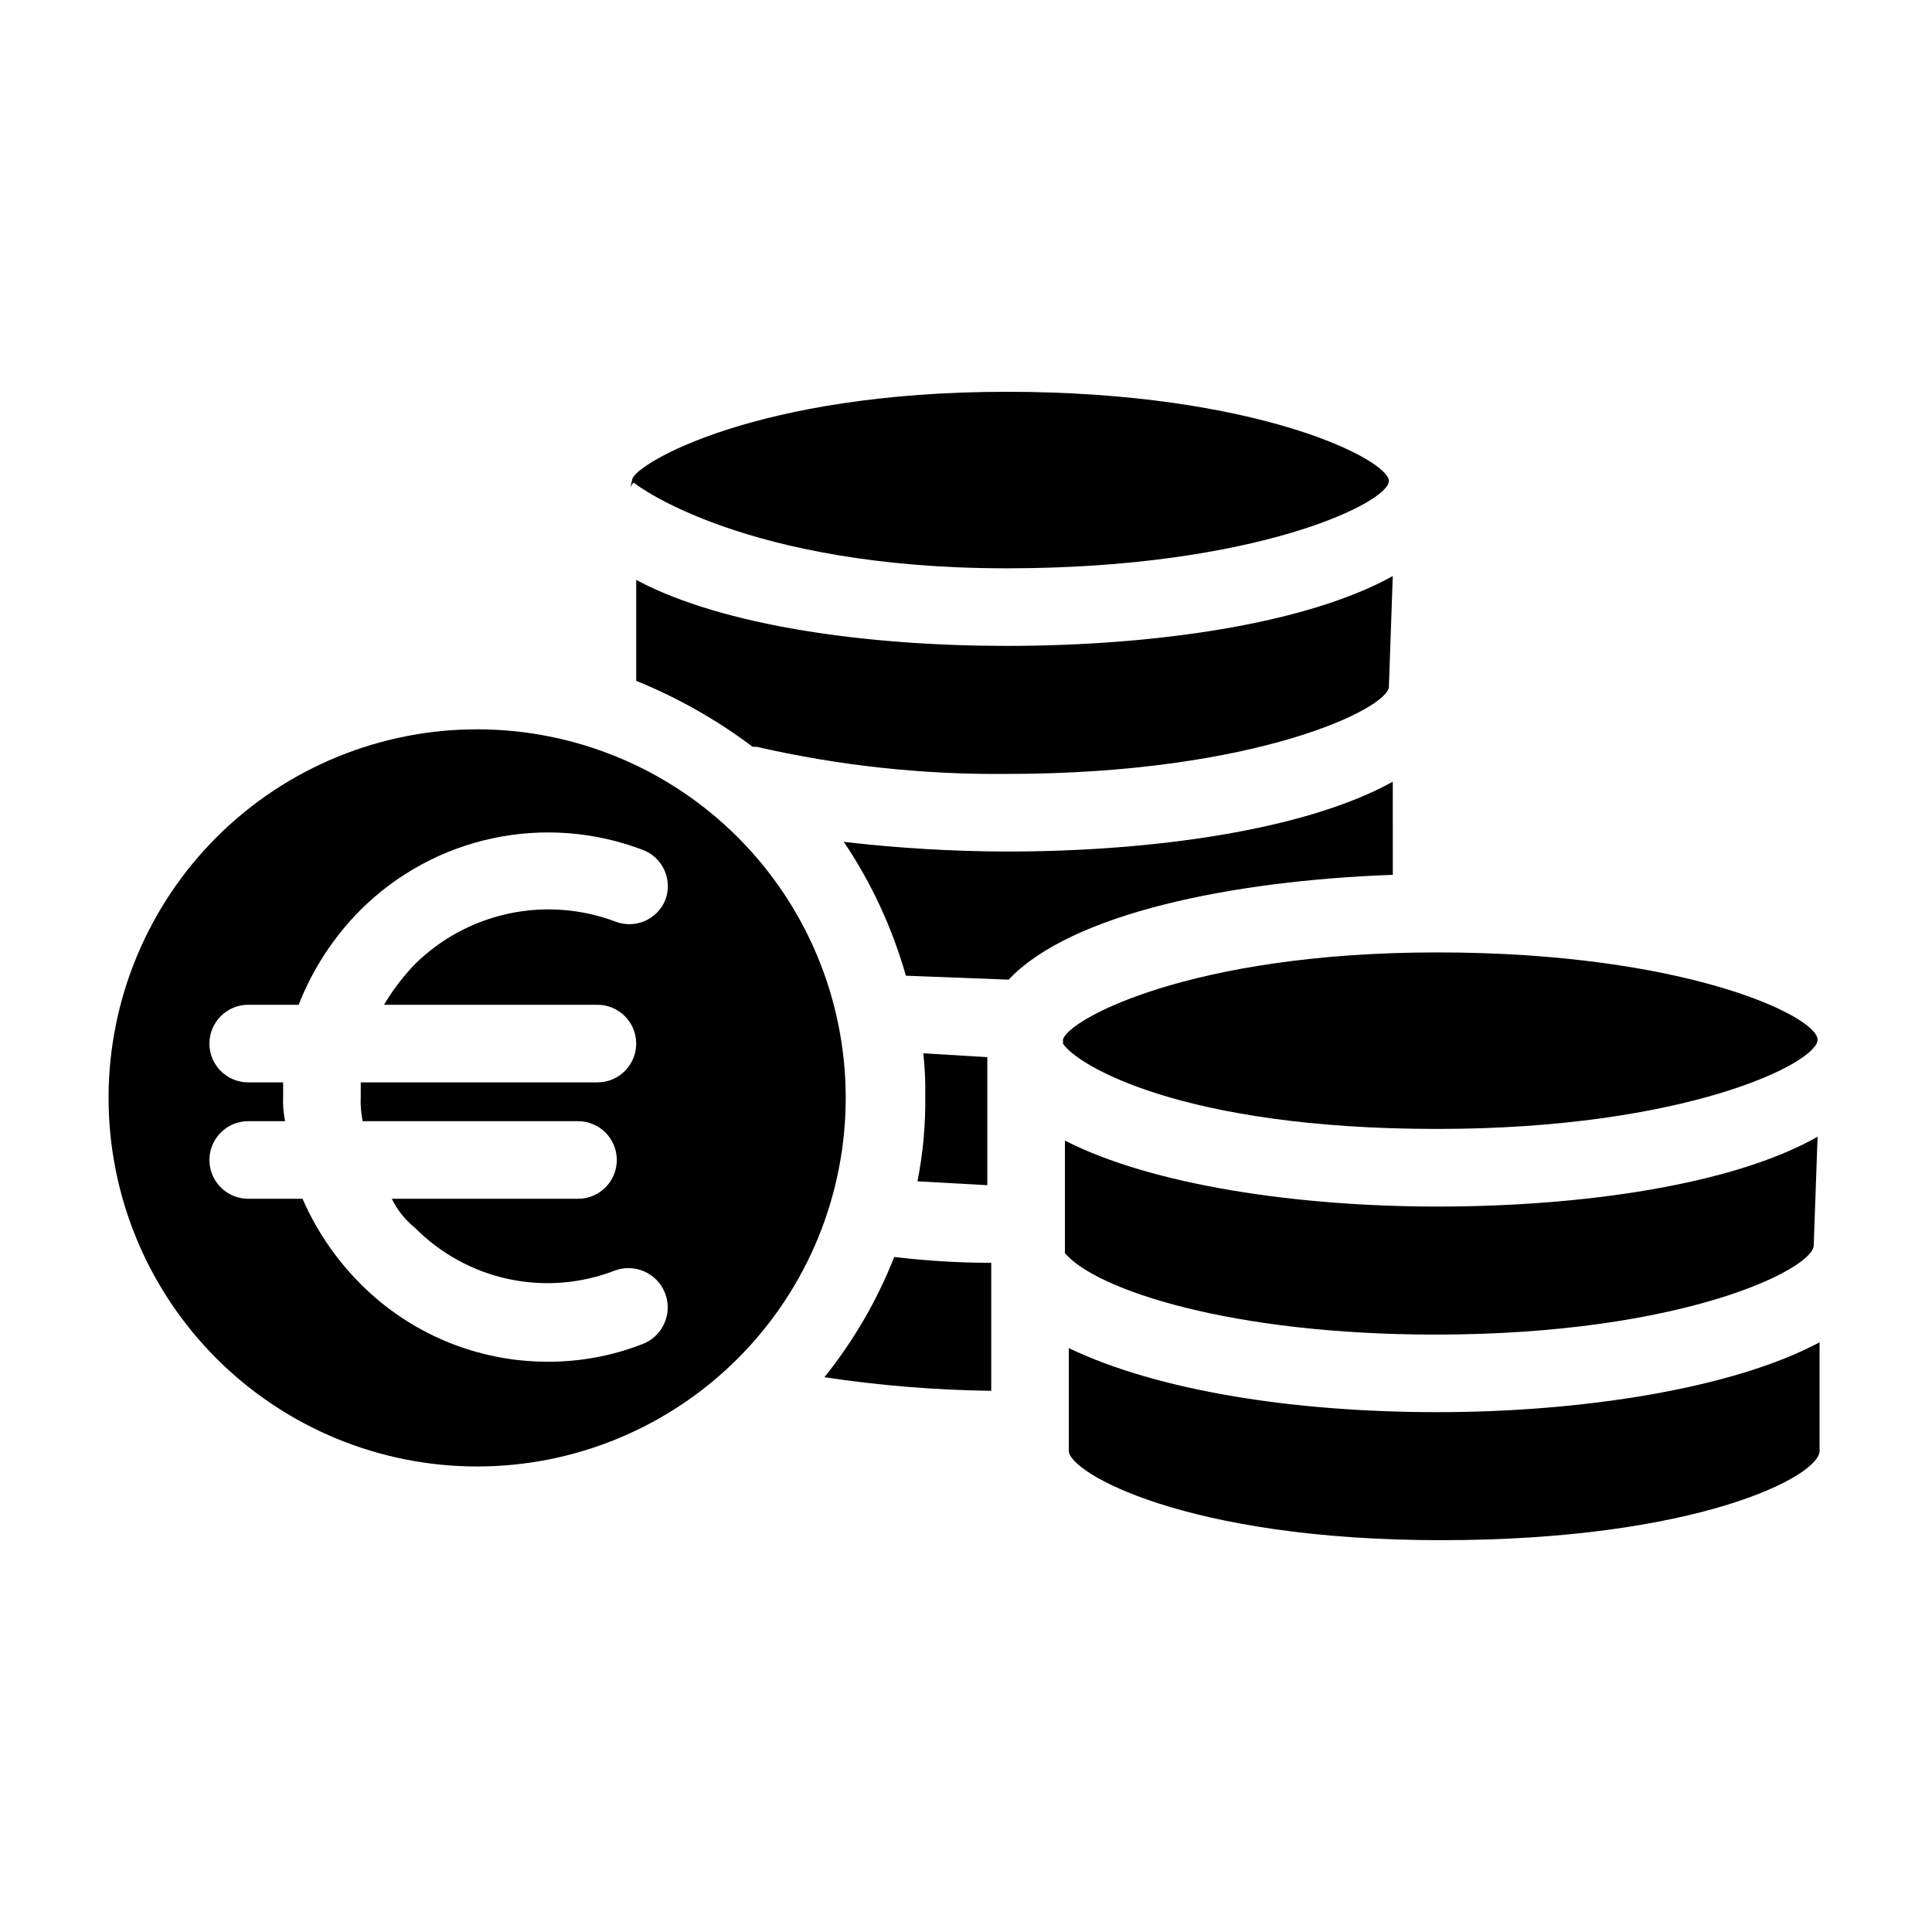 <?xml version="1.0" encoding="UTF-8"?>
<!-- Uploaded to: ICON Repo, www.svgrepo.com, Generator: ICON Repo Mixer Tools -->
<svg fill="#000000" width="800px" height="800px" version="1.1" viewBox="144 144 512 512" xmlns="http://www.w3.org/2000/svg">
 <g>
  <path d="m410.79 315.17c-36.5 0-75.059-5.141-98.191-17.48v26.734c11 4.465 21.367 10.34 30.848 17.48h1.027c21.746 4.988 44.008 7.402 66.316 7.195 66.316 0 101.28-17.48 101.28-23.133l1.027-29.305c-23.133 12.855-63.746 18.508-102.3 18.508z"/>
  <path d="m270.96 337.28c-25.965-0.137-50.914 10.07-69.34 28.363-18.422 18.297-28.805 43.176-28.848 69.141-0.047 25.965 10.246 50.879 28.605 69.238 18.363 18.359 43.277 28.656 69.242 28.609 25.965-0.047 50.84-10.426 69.137-28.852 18.297-18.422 28.504-43.375 28.367-69.34-0.137-25.727-10.414-50.363-28.609-68.555-18.191-18.191-42.828-28.473-68.555-28.605zm31.359 73c5.68 0 10.281 4.602 10.281 10.281s-4.602 10.281-10.281 10.281h-62.719v3.598c-0.105 2.242 0.07 4.488 0.516 6.684h57.062c5.68 0 10.281 4.606 10.281 10.281 0 5.68-4.602 10.285-10.281 10.285h-49.352c1.461 2.992 3.57 5.625 6.168 7.711 6.766 6.84 15.379 11.555 24.785 13.562 9.41 2.012 19.199 1.227 28.168-2.254 5.394-1.988 11.379 0.773 13.363 6.168 1.988 5.394-0.773 11.379-6.168 13.367-8.031 3.117-16.578 4.684-25.191 4.629-18.523-0.047-36.273-7.441-49.352-20.566-6.512-6.508-11.742-14.18-15.422-22.617h-14.395c-5.68 0-10.281-4.606-10.281-10.285 0-5.676 4.602-10.281 10.281-10.281h9.77-0.004c-0.445-2.195-0.617-4.441-0.512-6.684v-3.598h-9.254c-5.68 0-10.281-4.602-10.281-10.281s4.602-10.281 10.281-10.281h13.367c3.688-9.441 9.289-18.02 16.449-25.191 9.586-9.527 21.711-16.098 34.93-18.926 13.219-2.824 26.969-1.789 39.613 2.988 2.613 0.926 4.742 2.867 5.902 5.383s1.258 5.394 0.266 7.984c-2.137 5.246-8.113 7.773-13.363 5.656-8.988-3.352-18.746-4.066-28.125-2.062-9.379 2-17.992 6.641-24.828 13.371-3.144 3.273-5.902 6.894-8.227 10.797z"/>
  <path d="m380.98 477.11c-4.531 11.492-10.77 22.238-18.508 31.871 14.641 2.199 29.41 3.402 44.215 3.602v-33.93c-8.594 0.004-17.176-0.512-25.707-1.543z"/>
  <path d="m410.79 294.61c66.316 0 101.28-17.48 101.28-23.133 0-5.656-34.957-23.648-101.28-23.648-66.316 0-98.191 19.02-99.219 23.133-1.027 4.113 0 0.516 0.516 1.027 0.512 0.516 29.301 22.621 98.703 22.621z"/>
  <path d="m524.92 463.75c-37.016 0-75.57-5.656-98.707-17.48v29.816c8.227 9.77 44.211 21.594 98.191 21.594 65.805 0 100.25-17.48 100.25-23.648l1.027-28.789c-22.613 12.852-62.715 18.508-100.76 18.508z"/>
  <path d="m427.25 501.27v27.246c0 5.656 30.844 23.648 98.707 23.648 67.859 0 100.25-16.965 100.25-23.648v-28.789c-23.133 12.34-63.234 18.508-101.28 18.508s-74.027-5.652-97.676-16.965z"/>
  <path d="m405.65 458.09v-33.93l-16.965-1.027c0.418 3.754 0.59 7.531 0.516 11.309 0.105 7.594-0.586 15.172-2.059 22.621z"/>
  <path d="m524.92 443.18c65.805 0 100.76-17.48 100.76-23.648 0-6.168-34.957-23.133-100.76-23.133-65.805-0.004-98.191 17.992-99.219 23.133v1.027c3.598 5.656 31.359 22.621 99.219 22.621z"/>
  <path d="m513.1 351.16c-23.133 12.852-63.746 18.508-102.3 18.508-14.43-0.043-28.848-0.902-43.184-2.57 7.32 10.883 12.871 22.855 16.453 35.473l26.734 1.027h0.516c16.449-17.48 59.121-26.219 101.79-27.762z"/>
 </g>
</svg>